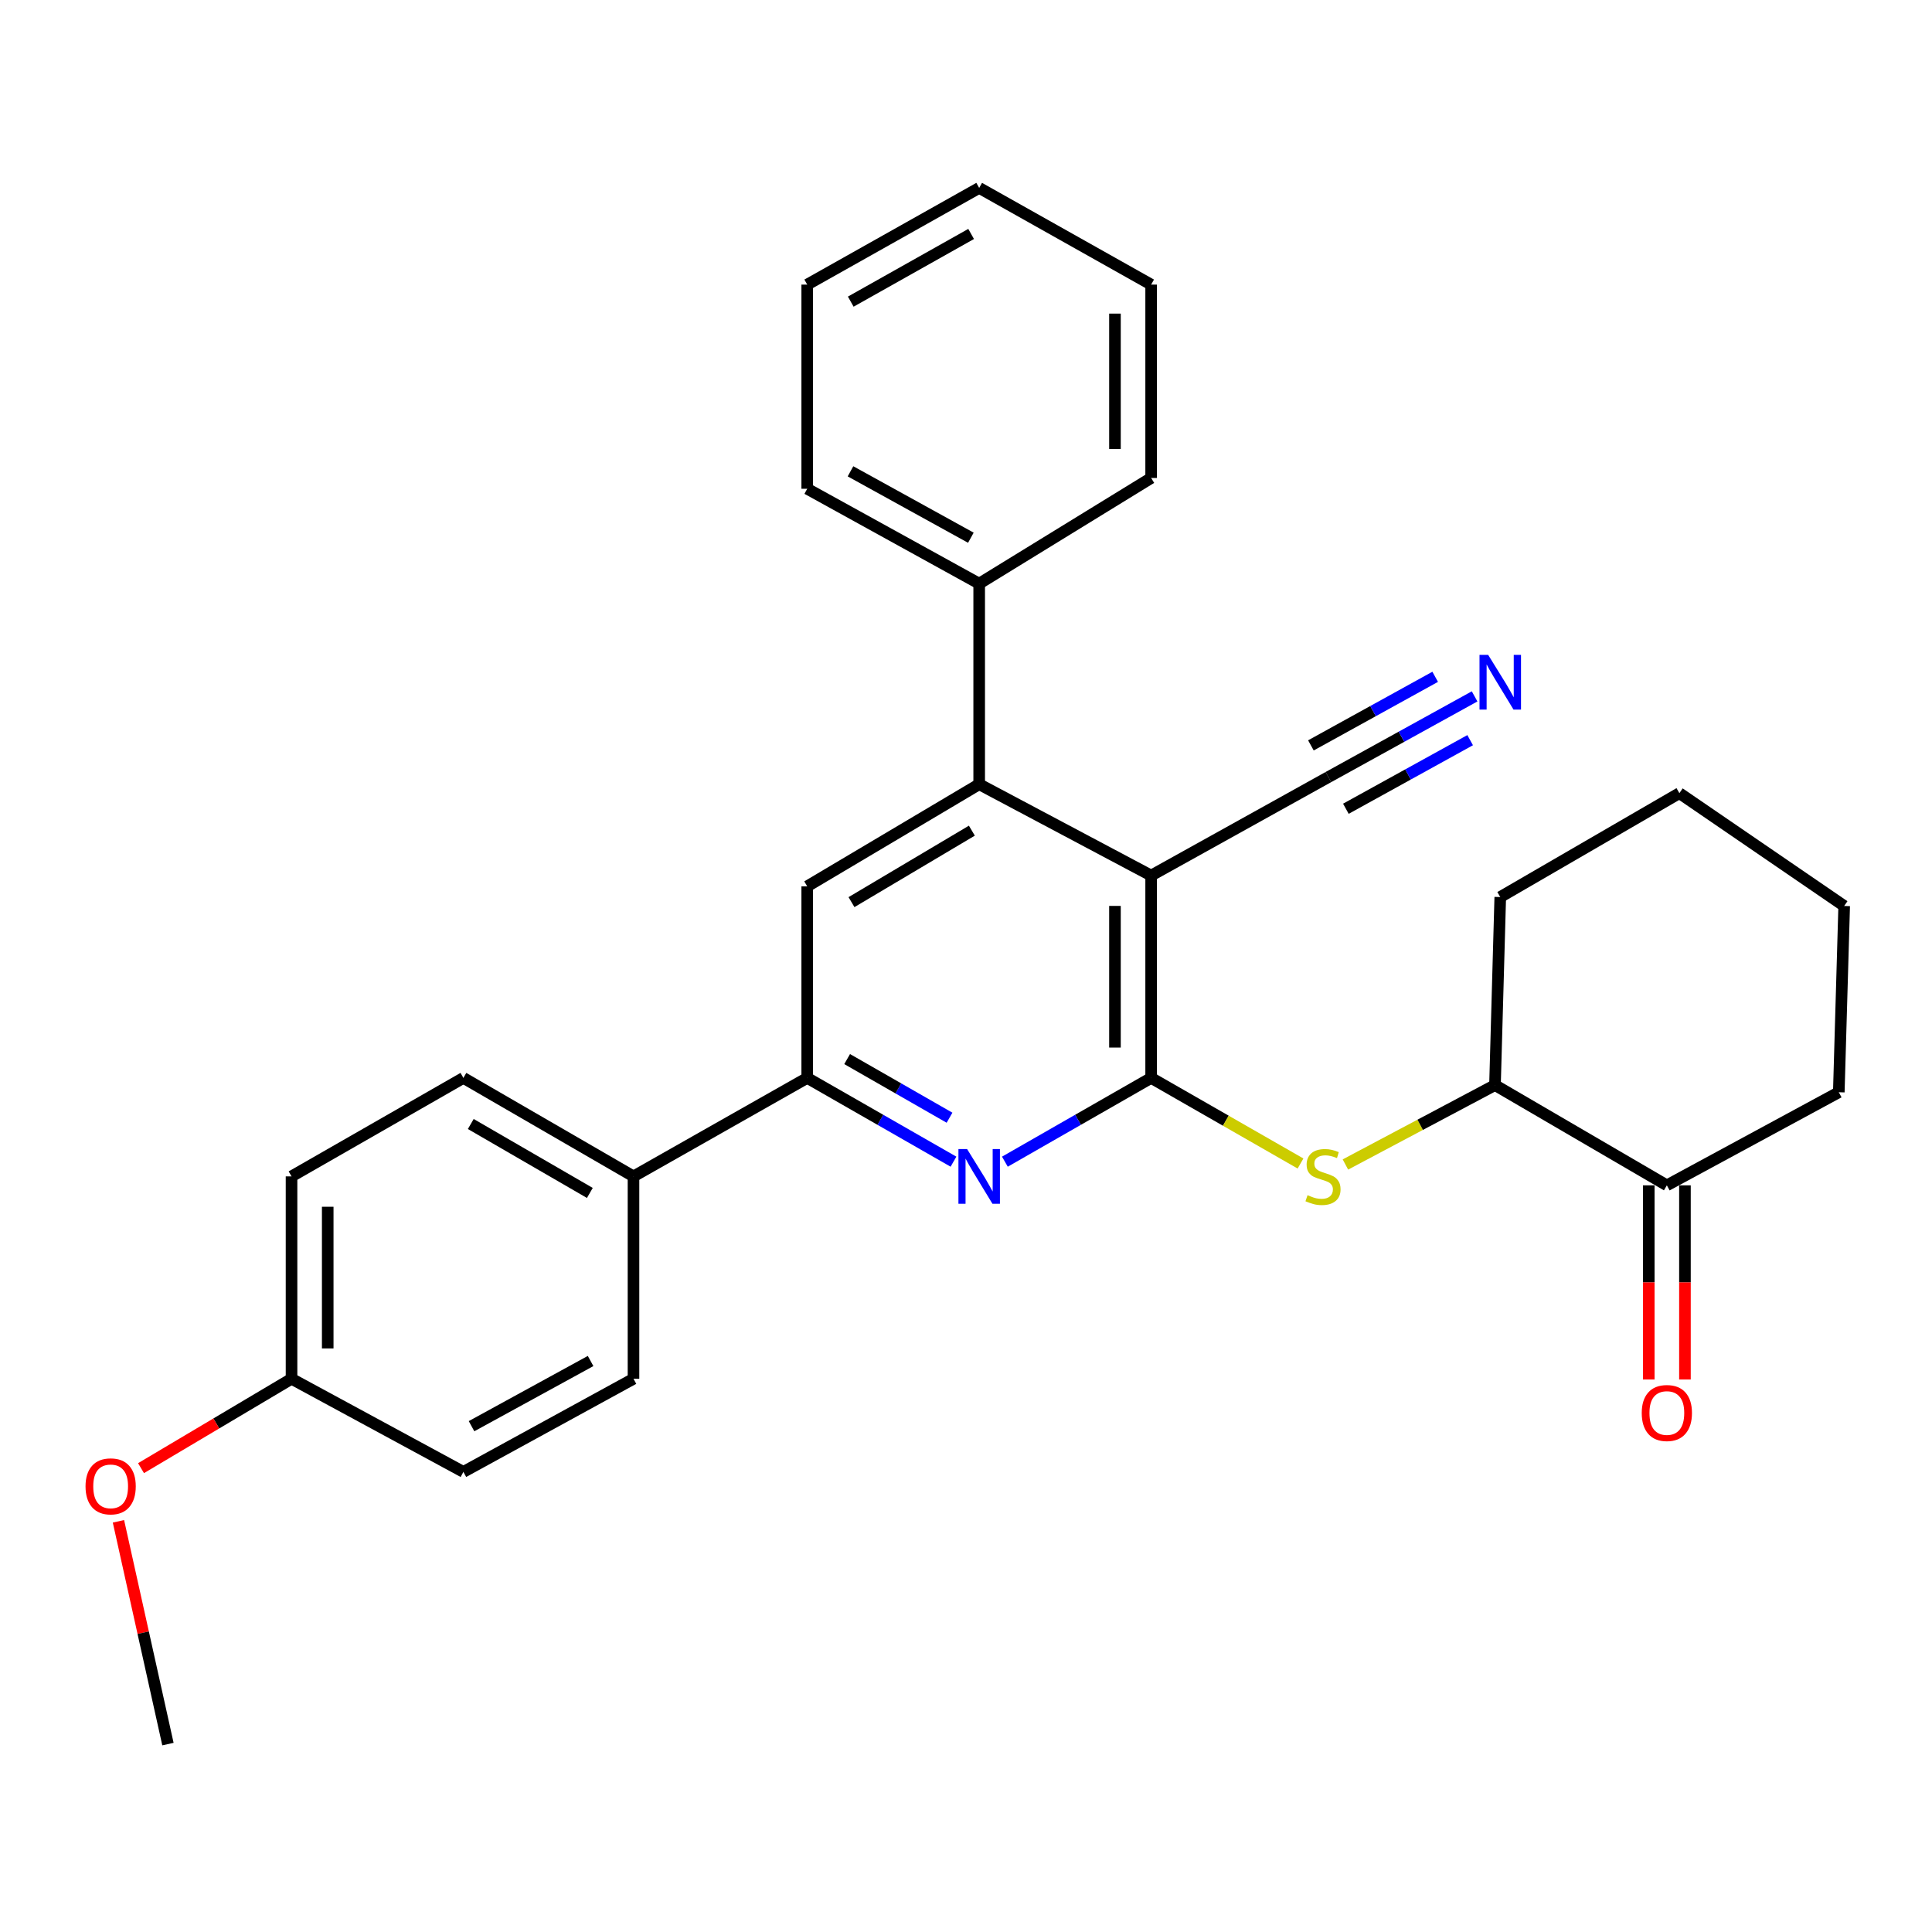 <?xml version='1.0' encoding='iso-8859-1'?>
<svg version='1.1' baseProfile='full'
              xmlns='http://www.w3.org/2000/svg'
                      xmlns:rdkit='http://www.rdkit.org/xml'
                      xmlns:xlink='http://www.w3.org/1999/xlink'
                  xml:space='preserve'
width='1000px' height='1000px' viewBox='0 0 1000 1000'>
<!-- END OF HEADER -->
<rect style='opacity:1.0;fill:#FFFFFF;stroke:none' width='1000' height='1000' x='0' y='0'> </rect>
<path class='bond-0' d='M 595.831,557.927 L 595.831,453.186' style='fill:none;fill-rule:evenodd;stroke:#000000;stroke-width:6px;stroke-linecap:butt;stroke-linejoin:miter;stroke-opacity:1' />
<path class='bond-0' d='M 577.102,542.216 L 577.102,468.897' style='fill:none;fill-rule:evenodd;stroke:#000000;stroke-width:6px;stroke-linecap:butt;stroke-linejoin:miter;stroke-opacity:1' />
<path class='bond-1' d='M 595.831,557.927 L 557.98,579.605' style='fill:none;fill-rule:evenodd;stroke:#000000;stroke-width:6px;stroke-linecap:butt;stroke-linejoin:miter;stroke-opacity:1' />
<path class='bond-1' d='M 557.98,579.605 L 520.128,601.283' style='fill:none;fill-rule:evenodd;stroke:#0000FF;stroke-width:6px;stroke-linecap:butt;stroke-linejoin:miter;stroke-opacity:1' />
<path class='bond-4' d='M 595.831,557.927 L 634.487,580.078' style='fill:none;fill-rule:evenodd;stroke:#000000;stroke-width:6px;stroke-linecap:butt;stroke-linejoin:miter;stroke-opacity:1' />
<path class='bond-4' d='M 634.487,580.078 L 673.143,602.23' style='fill:none;fill-rule:evenodd;stroke:#CCCC00;stroke-width:6px;stroke-linecap:butt;stroke-linejoin:miter;stroke-opacity:1' />
<path class='bond-2' d='M 595.831,453.186 L 506.824,405.915' style='fill:none;fill-rule:evenodd;stroke:#000000;stroke-width:6px;stroke-linecap:butt;stroke-linejoin:miter;stroke-opacity:1' />
<path class='bond-6' d='M 595.831,453.186 L 687.575,402.21' style='fill:none;fill-rule:evenodd;stroke:#000000;stroke-width:6px;stroke-linecap:butt;stroke-linejoin:miter;stroke-opacity:1' />
<path class='bond-3' d='M 493.519,601.283 L 455.668,579.605' style='fill:none;fill-rule:evenodd;stroke:#0000FF;stroke-width:6px;stroke-linecap:butt;stroke-linejoin:miter;stroke-opacity:1' />
<path class='bond-3' d='M 455.668,579.605 L 417.816,557.927' style='fill:none;fill-rule:evenodd;stroke:#000000;stroke-width:6px;stroke-linecap:butt;stroke-linejoin:miter;stroke-opacity:1' />
<path class='bond-3' d='M 491.472,578.527 L 464.976,563.352' style='fill:none;fill-rule:evenodd;stroke:#0000FF;stroke-width:6px;stroke-linecap:butt;stroke-linejoin:miter;stroke-opacity:1' />
<path class='bond-3' d='M 464.976,563.352 L 438.48,548.177' style='fill:none;fill-rule:evenodd;stroke:#000000;stroke-width:6px;stroke-linecap:butt;stroke-linejoin:miter;stroke-opacity:1' />
<path class='bond-11' d='M 506.824,405.915 L 506.824,302.09' style='fill:none;fill-rule:evenodd;stroke:#000000;stroke-width:6px;stroke-linecap:butt;stroke-linejoin:miter;stroke-opacity:1' />
<path class='bond-29' d='M 506.824,405.915 L 417.816,458.764' style='fill:none;fill-rule:evenodd;stroke:#000000;stroke-width:6px;stroke-linecap:butt;stroke-linejoin:miter;stroke-opacity:1' />
<path class='bond-29' d='M 503.035,429.947 L 440.73,466.941' style='fill:none;fill-rule:evenodd;stroke:#000000;stroke-width:6px;stroke-linecap:butt;stroke-linejoin:miter;stroke-opacity:1' />
<path class='bond-5' d='M 417.816,557.927 L 417.816,458.764' style='fill:none;fill-rule:evenodd;stroke:#000000;stroke-width:6px;stroke-linecap:butt;stroke-linejoin:miter;stroke-opacity:1' />
<path class='bond-10' d='M 417.816,557.927 L 327.893,608.902' style='fill:none;fill-rule:evenodd;stroke:#000000;stroke-width:6px;stroke-linecap:butt;stroke-linejoin:miter;stroke-opacity:1' />
<path class='bond-8' d='M 696.386,602.744 L 735.095,582.193' style='fill:none;fill-rule:evenodd;stroke:#CCCC00;stroke-width:6px;stroke-linecap:butt;stroke-linejoin:miter;stroke-opacity:1' />
<path class='bond-8' d='M 735.095,582.193 L 773.804,561.641' style='fill:none;fill-rule:evenodd;stroke:#000000;stroke-width:6px;stroke-linecap:butt;stroke-linejoin:miter;stroke-opacity:1' />
<path class='bond-7' d='M 687.575,402.21 L 725.413,381.329' style='fill:none;fill-rule:evenodd;stroke:#000000;stroke-width:6px;stroke-linecap:butt;stroke-linejoin:miter;stroke-opacity:1' />
<path class='bond-7' d='M 725.413,381.329 L 763.251,360.447' style='fill:none;fill-rule:evenodd;stroke:#0000FF;stroke-width:6px;stroke-linecap:butt;stroke-linejoin:miter;stroke-opacity:1' />
<path class='bond-7' d='M 696.625,418.609 L 728.787,400.859' style='fill:none;fill-rule:evenodd;stroke:#000000;stroke-width:6px;stroke-linecap:butt;stroke-linejoin:miter;stroke-opacity:1' />
<path class='bond-7' d='M 728.787,400.859 L 760.949,383.11' style='fill:none;fill-rule:evenodd;stroke:#0000FF;stroke-width:6px;stroke-linecap:butt;stroke-linejoin:miter;stroke-opacity:1' />
<path class='bond-7' d='M 678.525,385.812 L 710.687,368.063' style='fill:none;fill-rule:evenodd;stroke:#000000;stroke-width:6px;stroke-linecap:butt;stroke-linejoin:miter;stroke-opacity:1' />
<path class='bond-7' d='M 710.687,368.063 L 742.849,350.313' style='fill:none;fill-rule:evenodd;stroke:#0000FF;stroke-width:6px;stroke-linecap:butt;stroke-linejoin:miter;stroke-opacity:1' />
<path class='bond-9' d='M 773.804,561.641 L 862.76,613.533' style='fill:none;fill-rule:evenodd;stroke:#000000;stroke-width:6px;stroke-linecap:butt;stroke-linejoin:miter;stroke-opacity:1' />
<path class='bond-20' d='M 773.804,561.641 L 776.531,464.31' style='fill:none;fill-rule:evenodd;stroke:#000000;stroke-width:6px;stroke-linecap:butt;stroke-linejoin:miter;stroke-opacity:1' />
<path class='bond-12' d='M 853.395,613.533 L 853.395,663.78' style='fill:none;fill-rule:evenodd;stroke:#000000;stroke-width:6px;stroke-linecap:butt;stroke-linejoin:miter;stroke-opacity:1' />
<path class='bond-12' d='M 853.395,663.78 L 853.395,714.026' style='fill:none;fill-rule:evenodd;stroke:#FF0000;stroke-width:6px;stroke-linecap:butt;stroke-linejoin:miter;stroke-opacity:1' />
<path class='bond-12' d='M 872.125,613.533 L 872.125,663.78' style='fill:none;fill-rule:evenodd;stroke:#000000;stroke-width:6px;stroke-linecap:butt;stroke-linejoin:miter;stroke-opacity:1' />
<path class='bond-12' d='M 872.125,663.78 L 872.125,714.026' style='fill:none;fill-rule:evenodd;stroke:#FF0000;stroke-width:6px;stroke-linecap:butt;stroke-linejoin:miter;stroke-opacity:1' />
<path class='bond-19' d='M 862.76,613.533 L 951.757,565.346' style='fill:none;fill-rule:evenodd;stroke:#000000;stroke-width:6px;stroke-linecap:butt;stroke-linejoin:miter;stroke-opacity:1' />
<path class='bond-13' d='M 327.893,608.902 L 239.854,557.927' style='fill:none;fill-rule:evenodd;stroke:#000000;stroke-width:6px;stroke-linecap:butt;stroke-linejoin:miter;stroke-opacity:1' />
<path class='bond-13' d='M 305.302,617.465 L 243.675,581.782' style='fill:none;fill-rule:evenodd;stroke:#000000;stroke-width:6px;stroke-linecap:butt;stroke-linejoin:miter;stroke-opacity:1' />
<path class='bond-14' d='M 327.893,608.902 L 327.893,713.653' style='fill:none;fill-rule:evenodd;stroke:#000000;stroke-width:6px;stroke-linecap:butt;stroke-linejoin:miter;stroke-opacity:1' />
<path class='bond-21' d='M 506.824,302.09 L 417.816,252.987' style='fill:none;fill-rule:evenodd;stroke:#000000;stroke-width:6px;stroke-linecap:butt;stroke-linejoin:miter;stroke-opacity:1' />
<path class='bond-21' d='M 502.52,278.325 L 440.215,243.953' style='fill:none;fill-rule:evenodd;stroke:#000000;stroke-width:6px;stroke-linecap:butt;stroke-linejoin:miter;stroke-opacity:1' />
<path class='bond-22' d='M 506.824,302.09 L 595.831,247.4' style='fill:none;fill-rule:evenodd;stroke:#000000;stroke-width:6px;stroke-linecap:butt;stroke-linejoin:miter;stroke-opacity:1' />
<path class='bond-17' d='M 239.854,557.927 L 150.898,608.902' style='fill:none;fill-rule:evenodd;stroke:#000000;stroke-width:6px;stroke-linecap:butt;stroke-linejoin:miter;stroke-opacity:1' />
<path class='bond-16' d='M 327.893,713.653 L 239.854,761.851' style='fill:none;fill-rule:evenodd;stroke:#000000;stroke-width:6px;stroke-linecap:butt;stroke-linejoin:miter;stroke-opacity:1' />
<path class='bond-16' d='M 305.693,704.454 L 244.065,738.192' style='fill:none;fill-rule:evenodd;stroke:#000000;stroke-width:6px;stroke-linecap:butt;stroke-linejoin:miter;stroke-opacity:1' />
<path class='bond-15' d='M 150.898,713.653 L 239.854,761.851' style='fill:none;fill-rule:evenodd;stroke:#000000;stroke-width:6px;stroke-linecap:butt;stroke-linejoin:miter;stroke-opacity:1' />
<path class='bond-18' d='M 150.898,713.653 L 111.946,736.783' style='fill:none;fill-rule:evenodd;stroke:#000000;stroke-width:6px;stroke-linecap:butt;stroke-linejoin:miter;stroke-opacity:1' />
<path class='bond-18' d='M 111.946,736.783 L 72.993,759.913' style='fill:none;fill-rule:evenodd;stroke:#FF0000;stroke-width:6px;stroke-linecap:butt;stroke-linejoin:miter;stroke-opacity:1' />
<path class='bond-31' d='M 150.898,713.653 L 150.898,608.902' style='fill:none;fill-rule:evenodd;stroke:#000000;stroke-width:6px;stroke-linecap:butt;stroke-linejoin:miter;stroke-opacity:1' />
<path class='bond-31' d='M 169.628,697.941 L 169.628,624.615' style='fill:none;fill-rule:evenodd;stroke:#000000;stroke-width:6px;stroke-linecap:butt;stroke-linejoin:miter;stroke-opacity:1' />
<path class='bond-23' d='M 61.309,787.428 L 74.118,845.083' style='fill:none;fill-rule:evenodd;stroke:#FF0000;stroke-width:6px;stroke-linecap:butt;stroke-linejoin:miter;stroke-opacity:1' />
<path class='bond-23' d='M 74.118,845.083 L 86.926,902.739' style='fill:none;fill-rule:evenodd;stroke:#000000;stroke-width:6px;stroke-linecap:butt;stroke-linejoin:miter;stroke-opacity:1' />
<path class='bond-30' d='M 951.757,565.346 L 954.545,468.93' style='fill:none;fill-rule:evenodd;stroke:#000000;stroke-width:6px;stroke-linecap:butt;stroke-linejoin:miter;stroke-opacity:1' />
<path class='bond-25' d='M 776.531,464.31 L 869.253,410.535' style='fill:none;fill-rule:evenodd;stroke:#000000;stroke-width:6px;stroke-linecap:butt;stroke-linejoin:miter;stroke-opacity:1' />
<path class='bond-26' d='M 417.816,252.987 L 417.816,147.31' style='fill:none;fill-rule:evenodd;stroke:#000000;stroke-width:6px;stroke-linecap:butt;stroke-linejoin:miter;stroke-opacity:1' />
<path class='bond-27' d='M 595.831,247.4 L 595.831,147.31' style='fill:none;fill-rule:evenodd;stroke:#000000;stroke-width:6px;stroke-linecap:butt;stroke-linejoin:miter;stroke-opacity:1' />
<path class='bond-27' d='M 577.102,232.386 L 577.102,162.324' style='fill:none;fill-rule:evenodd;stroke:#000000;stroke-width:6px;stroke-linecap:butt;stroke-linejoin:miter;stroke-opacity:1' />
<path class='bond-24' d='M 954.545,468.93 L 869.253,410.535' style='fill:none;fill-rule:evenodd;stroke:#000000;stroke-width:6px;stroke-linecap:butt;stroke-linejoin:miter;stroke-opacity:1' />
<path class='bond-32' d='M 417.816,147.31 L 506.824,97.261' style='fill:none;fill-rule:evenodd;stroke:#000000;stroke-width:6px;stroke-linecap:butt;stroke-linejoin:miter;stroke-opacity:1' />
<path class='bond-32' d='M 440.348,156.129 L 502.653,121.094' style='fill:none;fill-rule:evenodd;stroke:#000000;stroke-width:6px;stroke-linecap:butt;stroke-linejoin:miter;stroke-opacity:1' />
<path class='bond-28' d='M 595.831,147.31 L 506.824,97.261' style='fill:none;fill-rule:evenodd;stroke:#000000;stroke-width:6px;stroke-linecap:butt;stroke-linejoin:miter;stroke-opacity:1' />
<path  class='atom-2' d='M 500.564 594.742
L 509.844 609.742
Q 510.764 611.222, 512.244 613.902
Q 513.724 616.582, 513.804 616.742
L 513.804 594.742
L 517.564 594.742
L 517.564 623.062
L 513.684 623.062
L 503.724 606.662
Q 502.564 604.742, 501.324 602.542
Q 500.124 600.342, 499.764 599.662
L 499.764 623.062
L 496.084 623.062
L 496.084 594.742
L 500.564 594.742
' fill='#0000FF'/>
<path  class='atom-5' d='M 676.787 618.622
Q 677.107 618.742, 678.427 619.302
Q 679.747 619.862, 681.187 620.222
Q 682.667 620.542, 684.107 620.542
Q 686.787 620.542, 688.347 619.262
Q 689.907 617.942, 689.907 615.662
Q 689.907 614.102, 689.107 613.142
Q 688.347 612.182, 687.147 611.662
Q 685.947 611.142, 683.947 610.542
Q 681.427 609.782, 679.907 609.062
Q 678.427 608.342, 677.347 606.822
Q 676.307 605.302, 676.307 602.742
Q 676.307 599.182, 678.707 596.982
Q 681.147 594.782, 685.947 594.782
Q 689.227 594.782, 692.947 596.342
L 692.027 599.422
Q 688.627 598.022, 686.067 598.022
Q 683.307 598.022, 681.787 599.182
Q 680.267 600.302, 680.307 602.262
Q 680.307 603.782, 681.067 604.702
Q 681.867 605.622, 682.987 606.142
Q 684.147 606.662, 686.067 607.262
Q 688.627 608.062, 690.147 608.862
Q 691.667 609.662, 692.747 611.302
Q 693.867 612.902, 693.867 615.662
Q 693.867 619.582, 691.227 621.702
Q 688.627 623.782, 684.267 623.782
Q 681.747 623.782, 679.827 623.222
Q 677.947 622.702, 675.707 621.782
L 676.787 618.622
' fill='#CCCC00'/>
<path  class='atom-8' d='M 770.271 338.958
L 779.551 353.958
Q 780.471 355.438, 781.951 358.118
Q 783.431 360.798, 783.511 360.958
L 783.511 338.958
L 787.271 338.958
L 787.271 367.278
L 783.391 367.278
L 773.431 350.878
Q 772.271 348.958, 771.031 346.758
Q 769.831 344.558, 769.471 343.878
L 769.471 367.278
L 765.791 367.278
L 765.791 338.958
L 770.271 338.958
' fill='#0000FF'/>
<path  class='atom-13' d='M 849.76 731.37
Q 849.76 724.57, 853.12 720.77
Q 856.48 716.97, 862.76 716.97
Q 869.04 716.97, 872.4 720.77
Q 875.76 724.57, 875.76 731.37
Q 875.76 738.25, 872.36 742.17
Q 868.96 746.05, 862.76 746.05
Q 856.52 746.05, 853.12 742.17
Q 849.76 738.29, 849.76 731.37
M 862.76 742.85
Q 867.08 742.85, 869.4 739.97
Q 871.76 737.05, 871.76 731.37
Q 871.76 725.81, 869.4 723.01
Q 867.08 720.17, 862.76 720.17
Q 858.44 720.17, 856.08 722.97
Q 853.76 725.77, 853.76 731.37
Q 853.76 737.09, 856.08 739.97
Q 858.44 742.85, 862.76 742.85
' fill='#FF0000'/>
<path  class='atom-19' d='M 44.271 769.329
Q 44.271 762.529, 47.631 758.729
Q 50.991 754.929, 57.271 754.929
Q 63.551 754.929, 66.911 758.729
Q 70.271 762.529, 70.271 769.329
Q 70.271 776.209, 66.871 780.129
Q 63.471 784.009, 57.271 784.009
Q 51.031 784.009, 47.631 780.129
Q 44.271 776.249, 44.271 769.329
M 57.271 780.809
Q 61.591 780.809, 63.911 777.929
Q 66.271 775.009, 66.271 769.329
Q 66.271 763.769, 63.911 760.969
Q 61.591 758.129, 57.271 758.129
Q 52.951 758.129, 50.591 760.929
Q 48.271 763.729, 48.271 769.329
Q 48.271 775.049, 50.591 777.929
Q 52.951 780.809, 57.271 780.809
' fill='#FF0000'/>
</svg>
